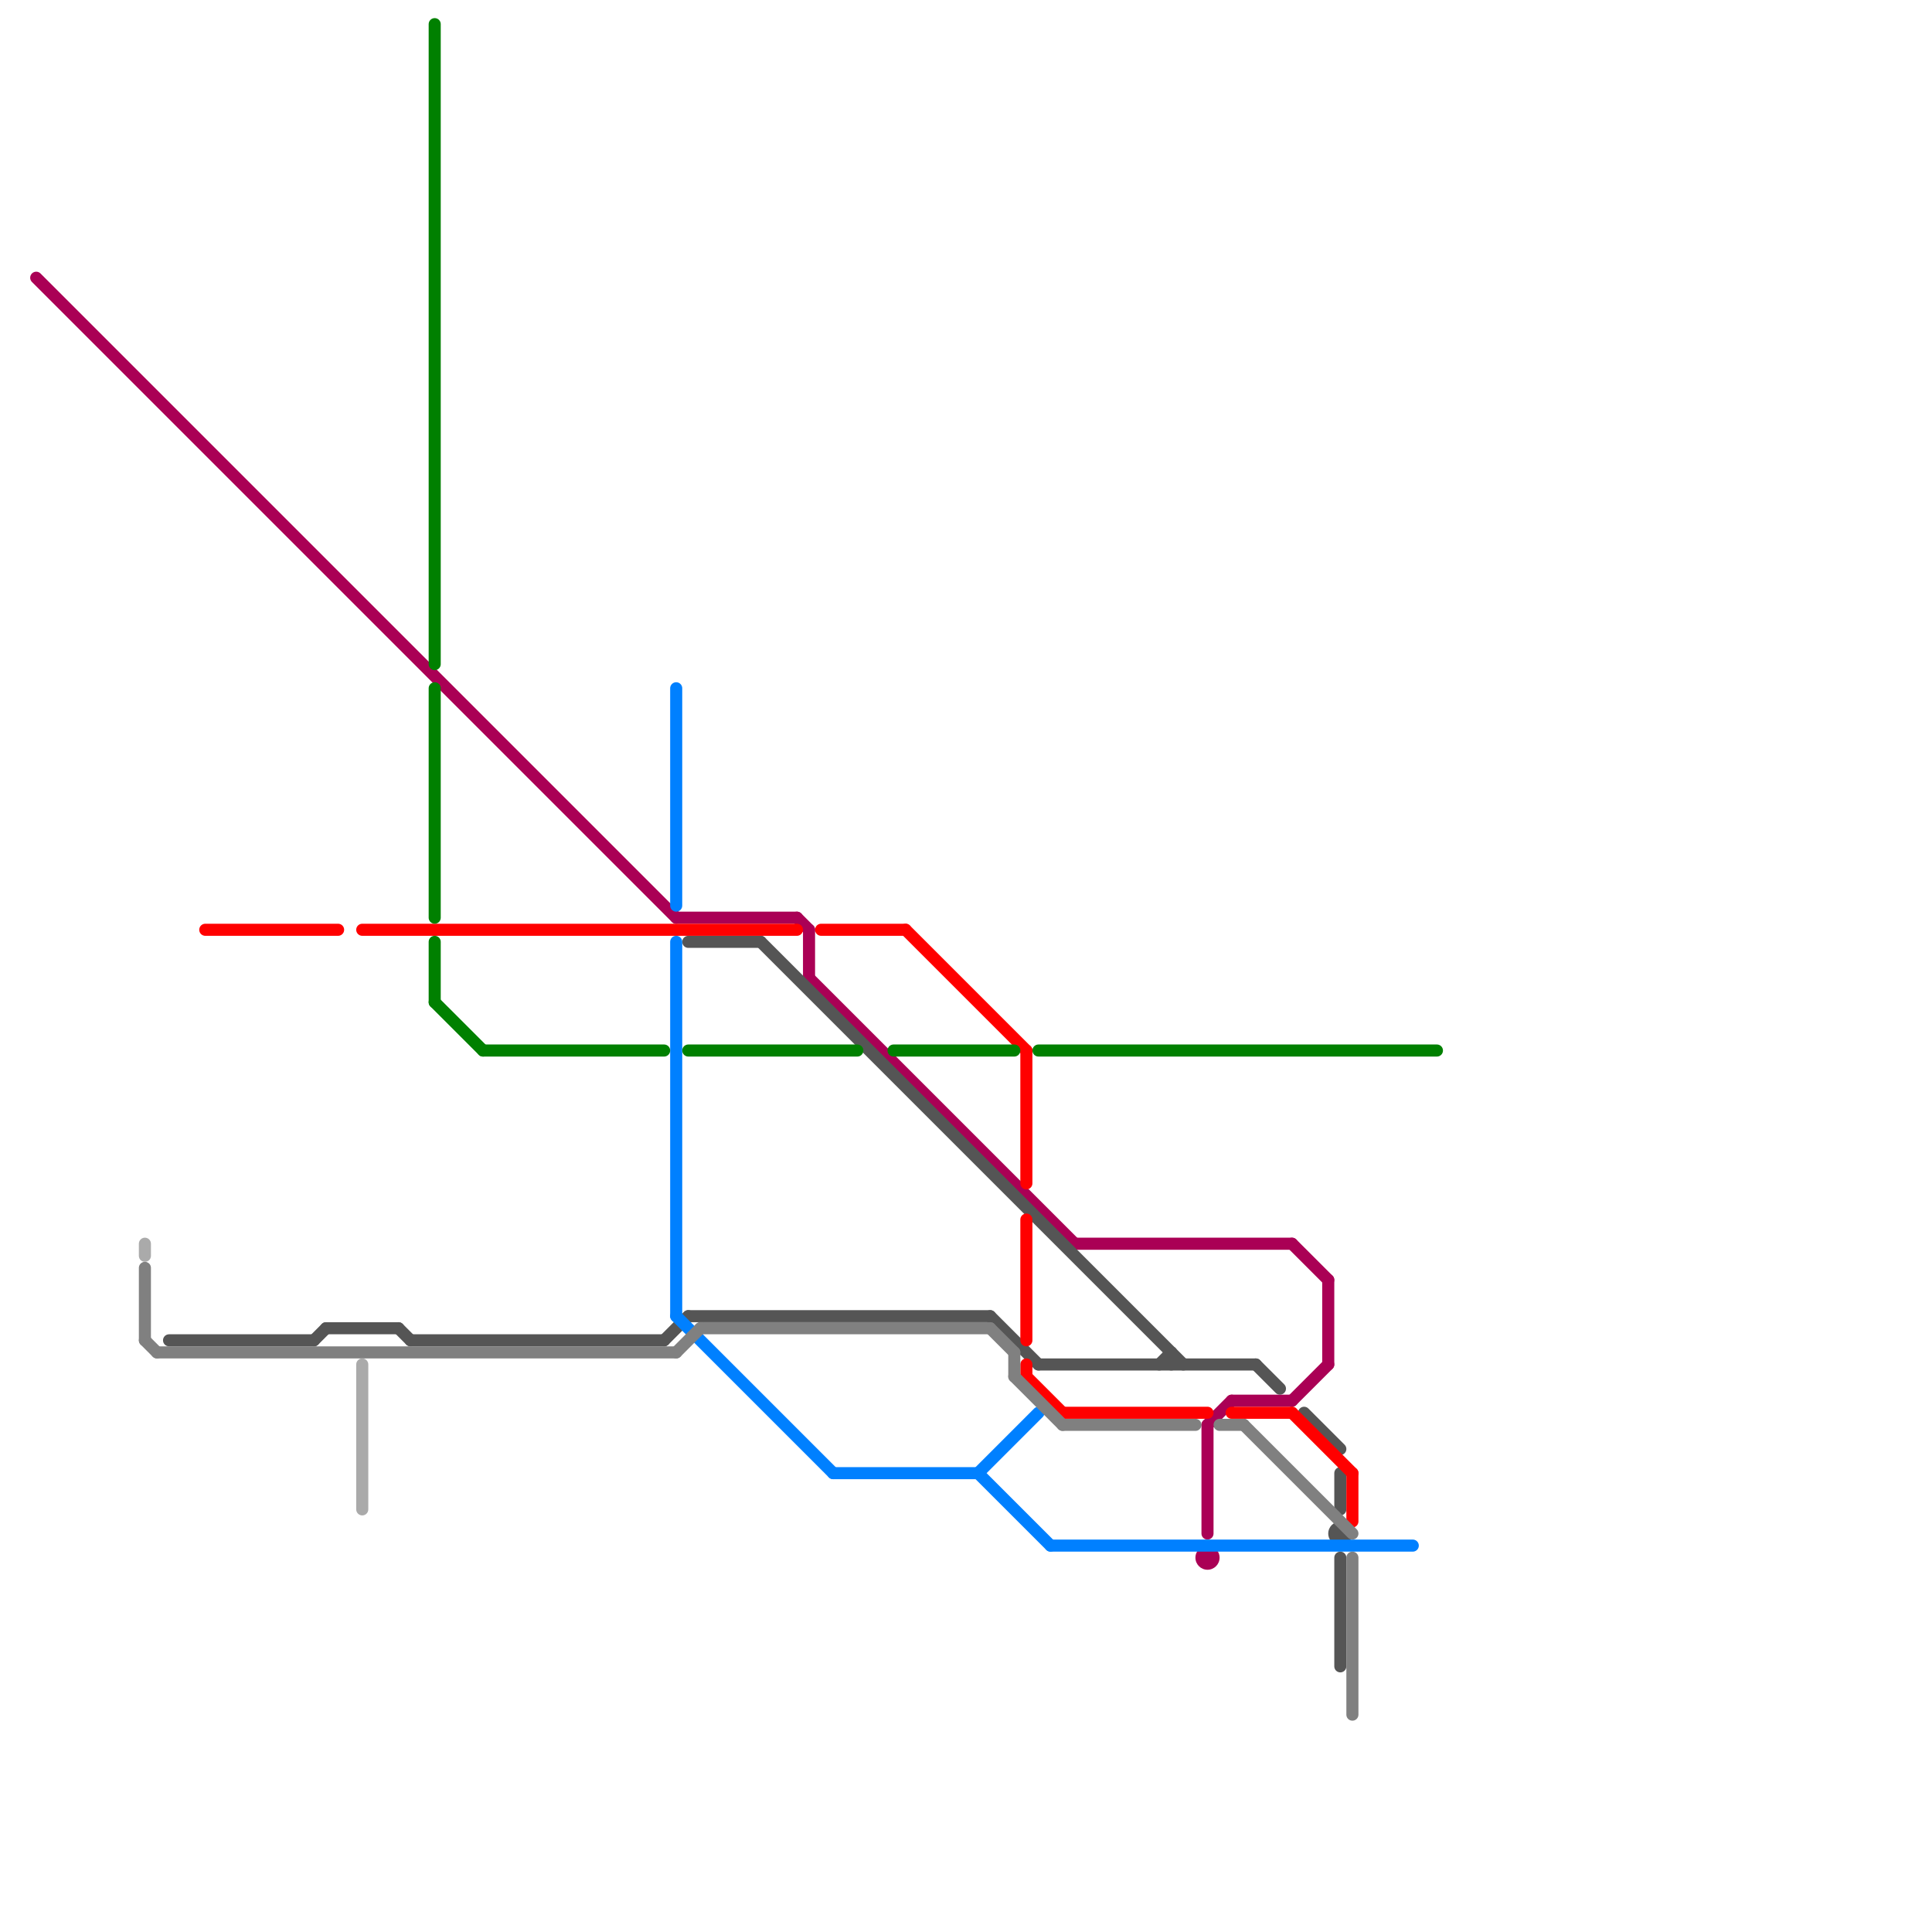 
<svg version="1.1" xmlns="http://www.w3.org/2000/svg" viewBox="0 0 160 160">
<style>text { font: 1px Helvetica; font-weight: 600; white-space: pre; dominant-baseline: central; } line { stroke-width: 1; fill: none; stroke-linecap: round; stroke-linejoin: round; } .c0 { stroke: #aa0055 } .c1 { stroke: #555555 } .c2 { stroke: #ff0000 } .c3 { stroke: #0080ff } .c4 { stroke: #008000 } .c5 { stroke: #808080 } .c6 { stroke: #aaaaaa }</style><defs><g id="wm-xf"><circle r="1.2" fill="#000"/><circle r="0.9" fill="#fff"/><circle r="0.6" fill="#000"/><circle r="0.3" fill="#fff"/></g><g id="wm"><circle r="0.6" fill="#000"/><circle r="0.3" fill="#fff"/></g></defs><line class="c0" x1="89" y1="103" x2="107" y2="103"/><line class="c0" x1="3" y1="23" x2="56" y2="76"/><line class="c0" x1="107" y1="103" x2="110" y2="106"/><line class="c0" x1="66" y1="76" x2="67" y2="77"/><line class="c0" x1="107" y1="116" x2="110" y2="113"/><line class="c0" x1="110" y1="106" x2="110" y2="113"/><line class="c0" x1="67" y1="81" x2="89" y2="103"/><line class="c0" x1="102" y1="116" x2="107" y2="116"/><line class="c0" x1="56" y1="76" x2="66" y2="76"/><line class="c0" x1="100" y1="118" x2="102" y2="116"/><line class="c0" x1="67" y1="77" x2="67" y2="81"/><line class="c0" x1="100" y1="118" x2="100" y2="127"/><circle cx="100" cy="129" r="1" fill="#aa0055" /><line class="c1" x1="34" y1="111" x2="55" y2="111"/><line class="c1" x1="63" y1="78" x2="98" y2="113"/><line class="c1" x1="104" y1="113" x2="106" y2="115"/><line class="c1" x1="27" y1="110" x2="33" y2="110"/><line class="c1" x1="55" y1="111" x2="57" y2="109"/><line class="c1" x1="108" y1="117" x2="111" y2="120"/><line class="c1" x1="14" y1="111" x2="26" y2="111"/><line class="c1" x1="57" y1="78" x2="63" y2="78"/><line class="c1" x1="111" y1="122" x2="111" y2="125"/><line class="c1" x1="33" y1="110" x2="34" y2="111"/><line class="c1" x1="111" y1="129" x2="111" y2="138"/><line class="c1" x1="82" y1="109" x2="86" y2="113"/><line class="c1" x1="57" y1="109" x2="82" y2="109"/><line class="c1" x1="86" y1="113" x2="104" y2="113"/><line class="c1" x1="97" y1="112" x2="97" y2="113"/><line class="c1" x1="26" y1="111" x2="27" y2="110"/><line class="c1" x1="96" y1="113" x2="97" y2="112"/><circle cx="111" cy="127" r="1" fill="#555555" /><line class="c2" x1="85" y1="114" x2="88" y2="117"/><line class="c2" x1="85" y1="101" x2="85" y2="111"/><line class="c2" x1="85" y1="113" x2="85" y2="114"/><line class="c2" x1="85" y1="87" x2="85" y2="98"/><line class="c2" x1="17" y1="77" x2="28" y2="77"/><line class="c2" x1="30" y1="77" x2="66" y2="77"/><line class="c2" x1="107" y1="117" x2="112" y2="122"/><line class="c2" x1="112" y1="122" x2="112" y2="126"/><line class="c2" x1="75" y1="77" x2="85" y2="87"/><line class="c2" x1="88" y1="117" x2="100" y2="117"/><line class="c2" x1="68" y1="77" x2="75" y2="77"/><line class="c2" x1="102" y1="117" x2="107" y2="117"/><line class="c3" x1="81" y1="122" x2="87" y2="128"/><line class="c3" x1="56" y1="78" x2="56" y2="109"/><line class="c3" x1="69" y1="122" x2="81" y2="122"/><line class="c3" x1="81" y1="122" x2="86" y2="117"/><line class="c3" x1="56" y1="109" x2="69" y2="122"/><line class="c3" x1="87" y1="128" x2="117" y2="128"/><line class="c3" x1="56" y1="57" x2="56" y2="75"/><line class="c4" x1="36" y1="57" x2="36" y2="76"/><line class="c4" x1="36" y1="83" x2="40" y2="87"/><line class="c4" x1="40" y1="87" x2="55" y2="87"/><line class="c4" x1="57" y1="87" x2="71" y2="87"/><line class="c4" x1="36" y1="2" x2="36" y2="55"/><line class="c4" x1="36" y1="78" x2="36" y2="83"/><line class="c4" x1="74" y1="87" x2="84" y2="87"/><line class="c4" x1="86" y1="87" x2="119" y2="87"/><line class="c5" x1="84" y1="114" x2="88" y2="118"/><line class="c5" x1="12" y1="105" x2="12" y2="111"/><line class="c5" x1="103" y1="118" x2="112" y2="127"/><line class="c5" x1="58" y1="110" x2="82" y2="110"/><line class="c5" x1="12" y1="111" x2="13" y2="112"/><line class="c5" x1="101" y1="118" x2="103" y2="118"/><line class="c5" x1="56" y1="112" x2="58" y2="110"/><line class="c5" x1="82" y1="110" x2="84" y2="112"/><line class="c5" x1="13" y1="112" x2="56" y2="112"/><line class="c5" x1="88" y1="118" x2="99" y2="118"/><line class="c5" x1="84" y1="112" x2="84" y2="114"/><line class="c5" x1="112" y1="129" x2="112" y2="142"/><line class="c6" x1="12" y1="103" x2="12" y2="104"/><line class="c6" x1="30" y1="113" x2="30" y2="125"/>
</svg>
